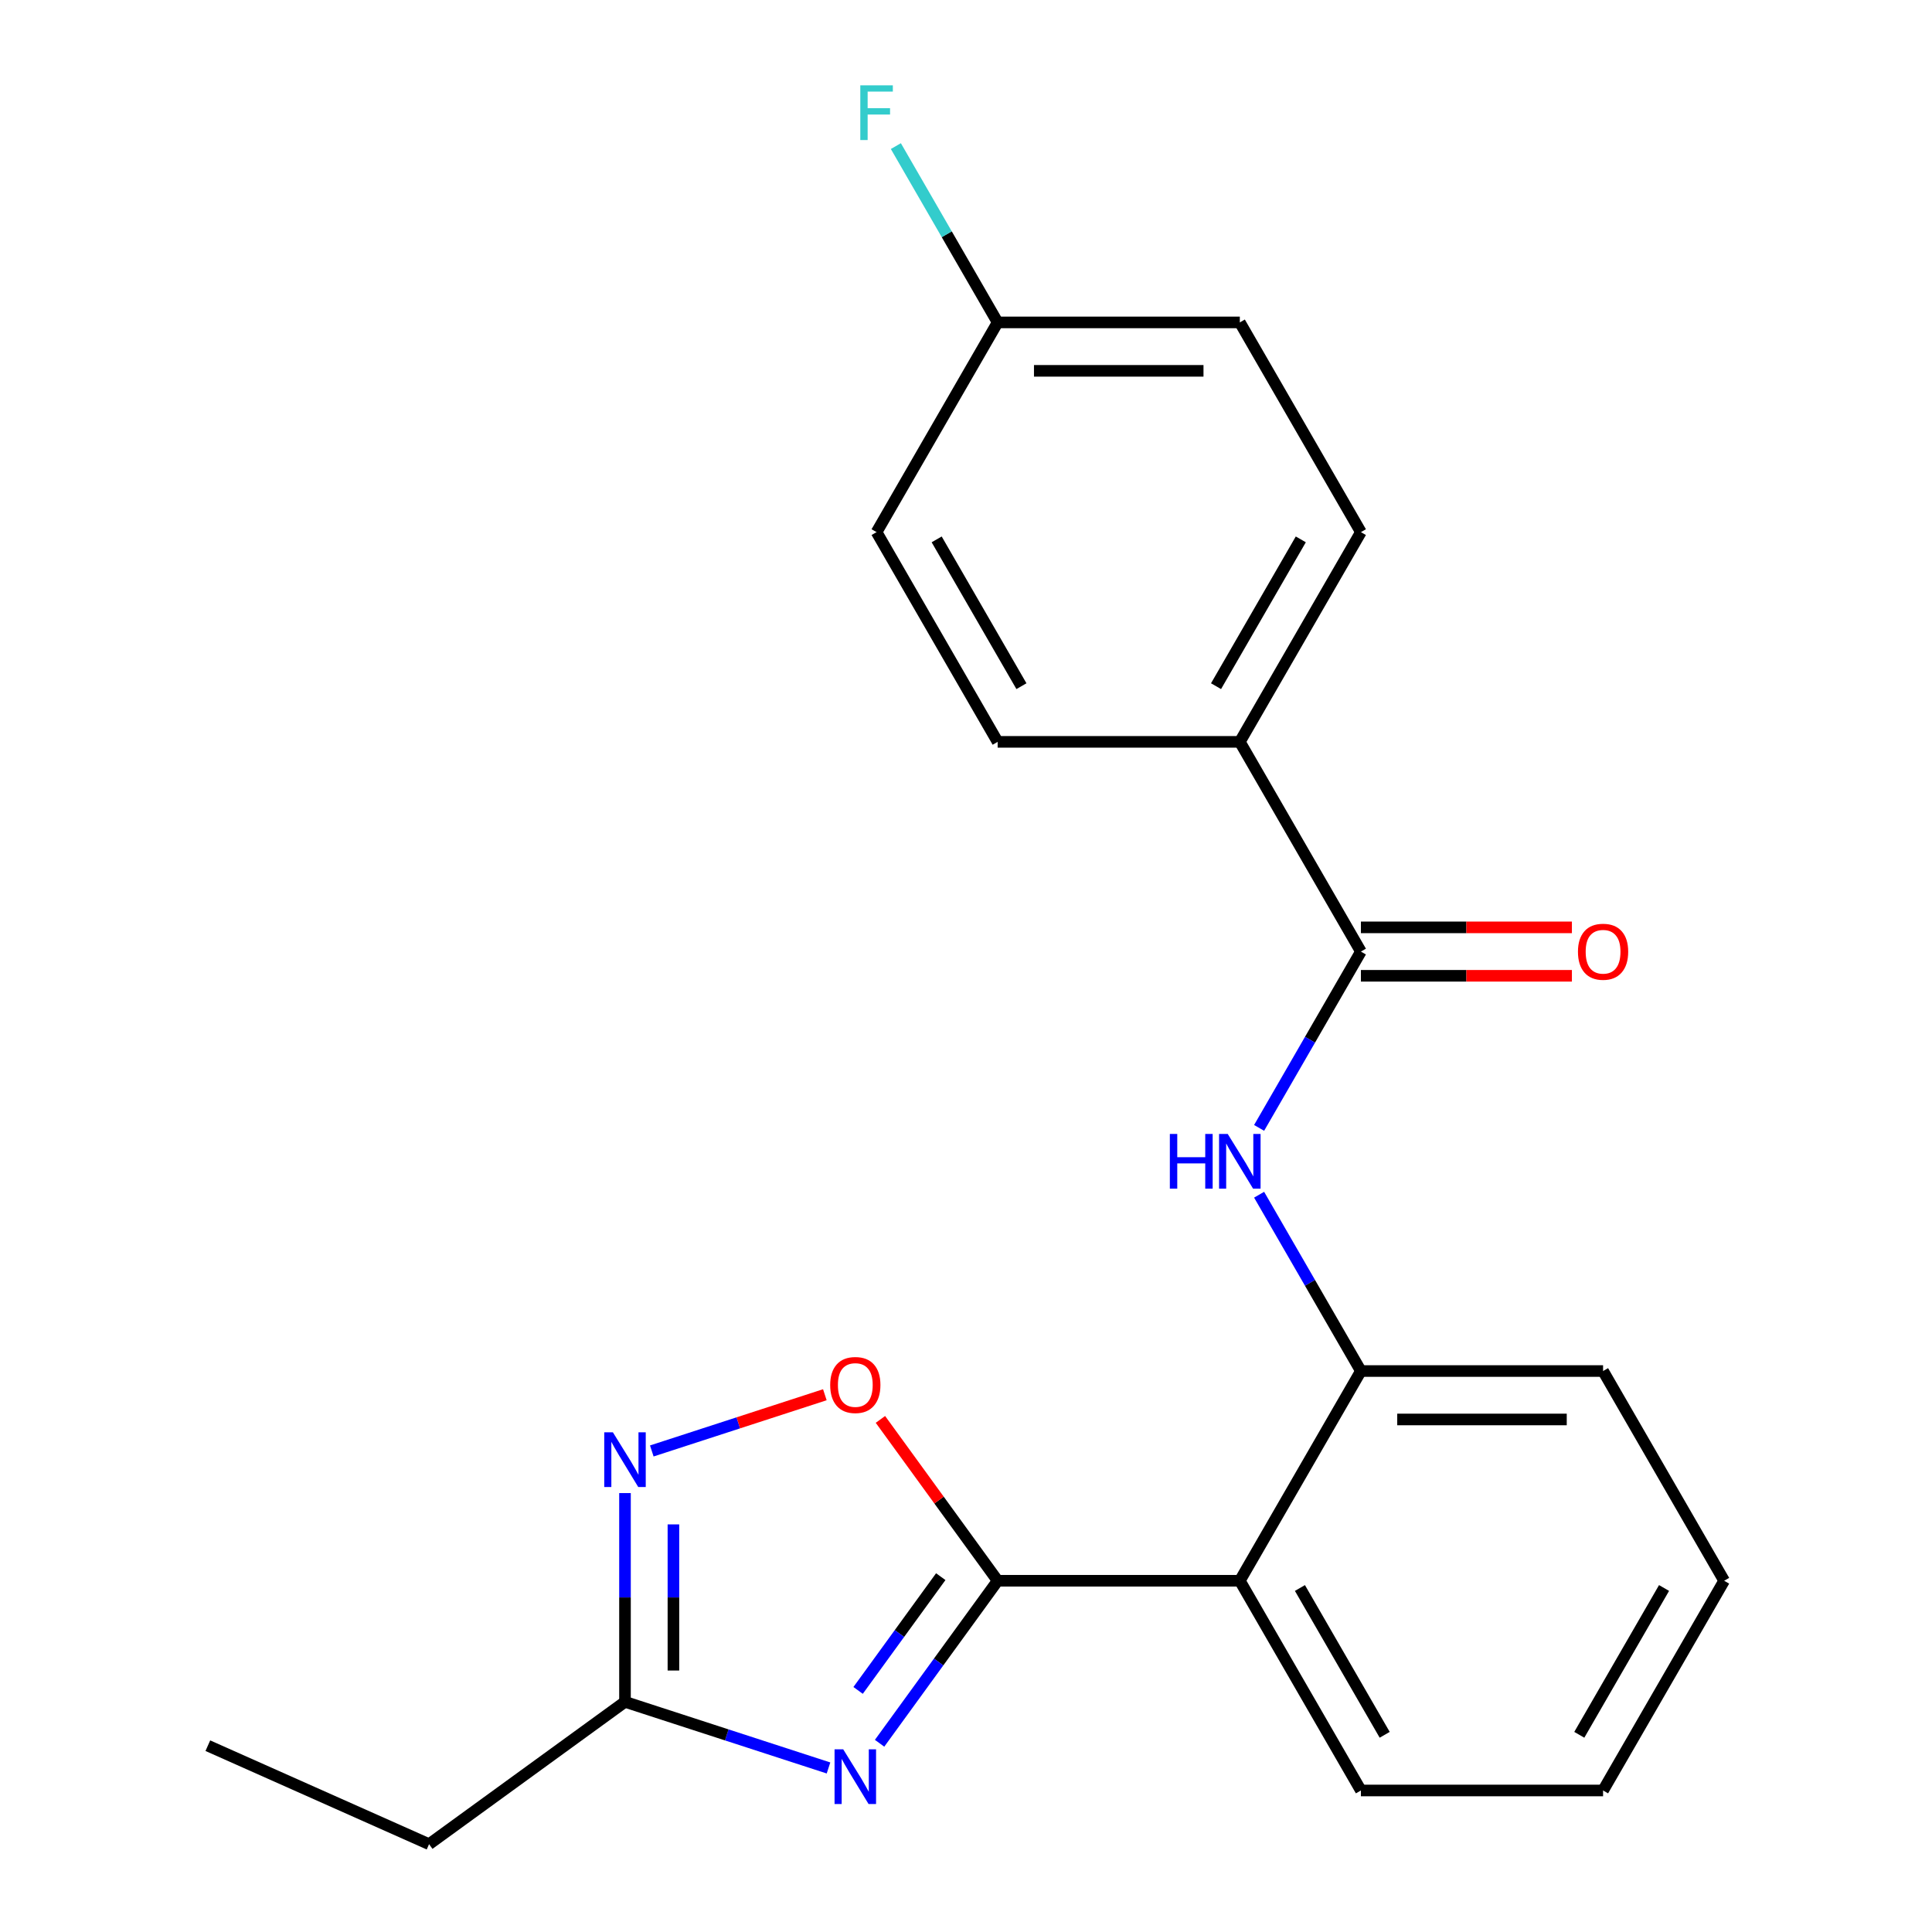 <?xml version='1.0' encoding='iso-8859-1'?>
<svg version='1.1' baseProfile='full'
              xmlns='http://www.w3.org/2000/svg'
                      xmlns:rdkit='http://www.rdkit.org/xml'
                      xmlns:xlink='http://www.w3.org/1999/xlink'
                  xml:space='preserve'
width='1000px' height='1000px' viewBox='0 0 1000 1000'>
<!-- END OF HEADER -->
<rect style='opacity:1.0;fill:#FFFFFF;stroke:none' width='1000' height='1000' x='0' y='0'> </rect>
<path class='bond-0' d='M 516.383,818.196 L 485.827,860.252' style='fill:none;fill-rule:evenodd;stroke:#000000;stroke-width:6px;stroke-linecap:butt;stroke-linejoin:miter;stroke-opacity:1' />
<path class='bond-0' d='M 485.827,860.252 L 455.271,902.309' style='fill:none;fill-rule:evenodd;stroke:#0000FF;stroke-width:6px;stroke-linecap:butt;stroke-linejoin:miter;stroke-opacity:1' />
<path class='bond-0' d='M 486.935,816.077 L 465.546,845.517' style='fill:none;fill-rule:evenodd;stroke:#000000;stroke-width:6px;stroke-linecap:butt;stroke-linejoin:miter;stroke-opacity:1' />
<path class='bond-0' d='M 465.546,845.517 L 444.156,874.957' style='fill:none;fill-rule:evenodd;stroke:#0000FF;stroke-width:6px;stroke-linecap:butt;stroke-linejoin:miter;stroke-opacity:1' />
<path class='bond-1' d='M 516.383,818.196 L 641.729,818.196' style='fill:none;fill-rule:evenodd;stroke:#000000;stroke-width:6px;stroke-linecap:butt;stroke-linejoin:miter;stroke-opacity:1' />
<path class='bond-3' d='M 516.383,818.196 L 486.045,776.439' style='fill:none;fill-rule:evenodd;stroke:#000000;stroke-width:6px;stroke-linecap:butt;stroke-linejoin:miter;stroke-opacity:1' />
<path class='bond-3' d='M 486.045,776.439 L 455.707,734.682' style='fill:none;fill-rule:evenodd;stroke:#FF0000;stroke-width:6px;stroke-linecap:butt;stroke-linejoin:miter;stroke-opacity:1' />
<path class='bond-6' d='M 428.833,915.095 L 376.164,897.982' style='fill:none;fill-rule:evenodd;stroke:#0000FF;stroke-width:6px;stroke-linecap:butt;stroke-linejoin:miter;stroke-opacity:1' />
<path class='bond-6' d='M 376.164,897.982 L 323.495,880.869' style='fill:none;fill-rule:evenodd;stroke:#000000;stroke-width:6px;stroke-linecap:butt;stroke-linejoin:miter;stroke-opacity:1' />
<path class='bond-7' d='M 641.729,818.196 L 704.402,709.643' style='fill:none;fill-rule:evenodd;stroke:#000000;stroke-width:6px;stroke-linecap:butt;stroke-linejoin:miter;stroke-opacity:1' />
<path class='bond-16' d='M 641.729,818.196 L 704.402,926.749' style='fill:none;fill-rule:evenodd;stroke:#000000;stroke-width:6px;stroke-linecap:butt;stroke-linejoin:miter;stroke-opacity:1' />
<path class='bond-16' d='M 672.841,821.944 L 716.712,897.931' style='fill:none;fill-rule:evenodd;stroke:#000000;stroke-width:6px;stroke-linecap:butt;stroke-linejoin:miter;stroke-opacity:1' />
<path class='bond-2' d='M 337.369,751.015 L 382.153,736.463' style='fill:none;fill-rule:evenodd;stroke:#0000FF;stroke-width:6px;stroke-linecap:butt;stroke-linejoin:miter;stroke-opacity:1' />
<path class='bond-2' d='M 382.153,736.463 L 426.937,721.912' style='fill:none;fill-rule:evenodd;stroke:#FF0000;stroke-width:6px;stroke-linecap:butt;stroke-linejoin:miter;stroke-opacity:1' />
<path class='bond-22' d='M 323.495,772.816 L 323.495,826.843' style='fill:none;fill-rule:evenodd;stroke:#0000FF;stroke-width:6px;stroke-linecap:butt;stroke-linejoin:miter;stroke-opacity:1' />
<path class='bond-22' d='M 323.495,826.843 L 323.495,880.869' style='fill:none;fill-rule:evenodd;stroke:#000000;stroke-width:6px;stroke-linecap:butt;stroke-linejoin:miter;stroke-opacity:1' />
<path class='bond-22' d='M 348.564,789.024 L 348.564,826.843' style='fill:none;fill-rule:evenodd;stroke:#0000FF;stroke-width:6px;stroke-linecap:butt;stroke-linejoin:miter;stroke-opacity:1' />
<path class='bond-22' d='M 348.564,826.843 L 348.564,864.661' style='fill:none;fill-rule:evenodd;stroke:#000000;stroke-width:6px;stroke-linecap:butt;stroke-linejoin:miter;stroke-opacity:1' />
<path class='bond-4' d='M 704.402,492.537 L 678.058,538.166' style='fill:none;fill-rule:evenodd;stroke:#000000;stroke-width:6px;stroke-linecap:butt;stroke-linejoin:miter;stroke-opacity:1' />
<path class='bond-4' d='M 678.058,538.166 L 651.714,583.796' style='fill:none;fill-rule:evenodd;stroke:#0000FF;stroke-width:6px;stroke-linecap:butt;stroke-linejoin:miter;stroke-opacity:1' />
<path class='bond-8' d='M 704.402,492.537 L 641.729,383.984' style='fill:none;fill-rule:evenodd;stroke:#000000;stroke-width:6px;stroke-linecap:butt;stroke-linejoin:miter;stroke-opacity:1' />
<path class='bond-9' d='M 704.402,505.071 L 759.009,505.071' style='fill:none;fill-rule:evenodd;stroke:#000000;stroke-width:6px;stroke-linecap:butt;stroke-linejoin:miter;stroke-opacity:1' />
<path class='bond-9' d='M 759.009,505.071 L 813.615,505.071' style='fill:none;fill-rule:evenodd;stroke:#FF0000;stroke-width:6px;stroke-linecap:butt;stroke-linejoin:miter;stroke-opacity:1' />
<path class='bond-9' d='M 704.402,480.002 L 759.009,480.002' style='fill:none;fill-rule:evenodd;stroke:#000000;stroke-width:6px;stroke-linecap:butt;stroke-linejoin:miter;stroke-opacity:1' />
<path class='bond-9' d='M 759.009,480.002 L 813.615,480.002' style='fill:none;fill-rule:evenodd;stroke:#FF0000;stroke-width:6px;stroke-linecap:butt;stroke-linejoin:miter;stroke-opacity:1' />
<path class='bond-5' d='M 651.714,618.383 L 678.058,664.013' style='fill:none;fill-rule:evenodd;stroke:#0000FF;stroke-width:6px;stroke-linecap:butt;stroke-linejoin:miter;stroke-opacity:1' />
<path class='bond-5' d='M 678.058,664.013 L 704.402,709.643' style='fill:none;fill-rule:evenodd;stroke:#000000;stroke-width:6px;stroke-linecap:butt;stroke-linejoin:miter;stroke-opacity:1' />
<path class='bond-17' d='M 323.495,880.869 L 222.088,954.545' style='fill:none;fill-rule:evenodd;stroke:#000000;stroke-width:6px;stroke-linecap:butt;stroke-linejoin:miter;stroke-opacity:1' />
<path class='bond-18' d='M 704.402,709.643 L 829.749,709.643' style='fill:none;fill-rule:evenodd;stroke:#000000;stroke-width:6px;stroke-linecap:butt;stroke-linejoin:miter;stroke-opacity:1' />
<path class='bond-18' d='M 723.204,734.712 L 810.947,734.712' style='fill:none;fill-rule:evenodd;stroke:#000000;stroke-width:6px;stroke-linecap:butt;stroke-linejoin:miter;stroke-opacity:1' />
<path class='bond-10' d='M 641.729,383.984 L 704.402,275.431' style='fill:none;fill-rule:evenodd;stroke:#000000;stroke-width:6px;stroke-linecap:butt;stroke-linejoin:miter;stroke-opacity:1' />
<path class='bond-10' d='M 629.42,355.166 L 673.291,279.179' style='fill:none;fill-rule:evenodd;stroke:#000000;stroke-width:6px;stroke-linecap:butt;stroke-linejoin:miter;stroke-opacity:1' />
<path class='bond-11' d='M 641.729,383.984 L 516.383,383.984' style='fill:none;fill-rule:evenodd;stroke:#000000;stroke-width:6px;stroke-linecap:butt;stroke-linejoin:miter;stroke-opacity:1' />
<path class='bond-14' d='M 704.402,275.431 L 641.729,166.878' style='fill:none;fill-rule:evenodd;stroke:#000000;stroke-width:6px;stroke-linecap:butt;stroke-linejoin:miter;stroke-opacity:1' />
<path class='bond-13' d='M 516.383,383.984 L 453.71,275.431' style='fill:none;fill-rule:evenodd;stroke:#000000;stroke-width:6px;stroke-linecap:butt;stroke-linejoin:miter;stroke-opacity:1' />
<path class='bond-13' d='M 528.693,355.166 L 484.821,279.179' style='fill:none;fill-rule:evenodd;stroke:#000000;stroke-width:6px;stroke-linecap:butt;stroke-linejoin:miter;stroke-opacity:1' />
<path class='bond-12' d='M 516.383,166.878 L 453.71,275.431' style='fill:none;fill-rule:evenodd;stroke:#000000;stroke-width:6px;stroke-linecap:butt;stroke-linejoin:miter;stroke-opacity:1' />
<path class='bond-15' d='M 516.383,166.878 L 490.039,121.248' style='fill:none;fill-rule:evenodd;stroke:#000000;stroke-width:6px;stroke-linecap:butt;stroke-linejoin:miter;stroke-opacity:1' />
<path class='bond-15' d='M 490.039,121.248 L 463.694,75.618' style='fill:none;fill-rule:evenodd;stroke:#33CCCC;stroke-width:6px;stroke-linecap:butt;stroke-linejoin:miter;stroke-opacity:1' />
<path class='bond-24' d='M 516.383,166.878 L 641.729,166.878' style='fill:none;fill-rule:evenodd;stroke:#000000;stroke-width:6px;stroke-linecap:butt;stroke-linejoin:miter;stroke-opacity:1' />
<path class='bond-24' d='M 535.185,191.947 L 622.927,191.947' style='fill:none;fill-rule:evenodd;stroke:#000000;stroke-width:6px;stroke-linecap:butt;stroke-linejoin:miter;stroke-opacity:1' />
<path class='bond-20' d='M 704.402,926.749 L 829.749,926.749' style='fill:none;fill-rule:evenodd;stroke:#000000;stroke-width:6px;stroke-linecap:butt;stroke-linejoin:miter;stroke-opacity:1' />
<path class='bond-19' d='M 222.088,954.545 L 107.578,903.563' style='fill:none;fill-rule:evenodd;stroke:#000000;stroke-width:6px;stroke-linecap:butt;stroke-linejoin:miter;stroke-opacity:1' />
<path class='bond-23' d='M 829.749,709.643 L 892.422,818.196' style='fill:none;fill-rule:evenodd;stroke:#000000;stroke-width:6px;stroke-linecap:butt;stroke-linejoin:miter;stroke-opacity:1' />
<path class='bond-21' d='M 829.749,926.749 L 892.422,818.196' style='fill:none;fill-rule:evenodd;stroke:#000000;stroke-width:6px;stroke-linecap:butt;stroke-linejoin:miter;stroke-opacity:1' />
<path class='bond-21' d='M 817.439,897.931 L 861.31,821.944' style='fill:none;fill-rule:evenodd;stroke:#000000;stroke-width:6px;stroke-linecap:butt;stroke-linejoin:miter;stroke-opacity:1' />
<path  class='atom-1' d='M 436.446 905.443
L 445.726 920.443
Q 446.646 921.923, 448.126 924.603
Q 449.606 927.283, 449.686 927.443
L 449.686 905.443
L 453.446 905.443
L 453.446 933.763
L 449.566 933.763
L 439.606 917.363
Q 438.446 915.443, 437.206 913.243
Q 436.006 911.043, 435.646 910.363
L 435.646 933.763
L 431.966 933.763
L 431.966 905.443
L 436.446 905.443
' fill='#0000FF'/>
<path  class='atom-3' d='M 317.235 741.363
L 326.515 756.363
Q 327.435 757.843, 328.915 760.523
Q 330.395 763.203, 330.475 763.363
L 330.475 741.363
L 334.235 741.363
L 334.235 769.683
L 330.355 769.683
L 320.395 753.283
Q 319.235 751.363, 317.995 749.163
Q 316.795 746.963, 316.435 746.283
L 316.435 769.683
L 312.755 769.683
L 312.755 741.363
L 317.235 741.363
' fill='#0000FF'/>
<path  class='atom-4' d='M 429.706 716.868
Q 429.706 710.068, 433.066 706.268
Q 436.426 702.468, 442.706 702.468
Q 448.986 702.468, 452.346 706.268
Q 455.706 710.068, 455.706 716.868
Q 455.706 723.748, 452.306 727.668
Q 448.906 731.548, 442.706 731.548
Q 436.466 731.548, 433.066 727.668
Q 429.706 723.788, 429.706 716.868
M 442.706 728.348
Q 447.026 728.348, 449.346 725.468
Q 451.706 722.548, 451.706 716.868
Q 451.706 711.308, 449.346 708.508
Q 447.026 705.668, 442.706 705.668
Q 438.386 705.668, 436.026 708.468
Q 433.706 711.268, 433.706 716.868
Q 433.706 722.588, 436.026 725.468
Q 438.386 728.348, 442.706 728.348
' fill='#FF0000'/>
<path  class='atom-6' d='M 605.509 586.93
L 609.349 586.93
L 609.349 598.97
L 623.829 598.97
L 623.829 586.93
L 627.669 586.93
L 627.669 615.25
L 623.829 615.25
L 623.829 602.17
L 609.349 602.17
L 609.349 615.25
L 605.509 615.25
L 605.509 586.93
' fill='#0000FF'/>
<path  class='atom-6' d='M 635.469 586.93
L 644.749 601.93
Q 645.669 603.41, 647.149 606.09
Q 648.629 608.77, 648.709 608.93
L 648.709 586.93
L 652.469 586.93
L 652.469 615.25
L 648.589 615.25
L 638.629 598.85
Q 637.469 596.93, 636.229 594.73
Q 635.029 592.53, 634.669 591.85
L 634.669 615.25
L 630.989 615.25
L 630.989 586.93
L 635.469 586.93
' fill='#0000FF'/>
<path  class='atom-10' d='M 816.749 492.617
Q 816.749 485.817, 820.109 482.017
Q 823.469 478.217, 829.749 478.217
Q 836.029 478.217, 839.389 482.017
Q 842.749 485.817, 842.749 492.617
Q 842.749 499.497, 839.349 503.417
Q 835.949 507.297, 829.749 507.297
Q 823.509 507.297, 820.109 503.417
Q 816.749 499.537, 816.749 492.617
M 829.749 504.097
Q 834.069 504.097, 836.389 501.217
Q 838.749 498.297, 838.749 492.617
Q 838.749 487.057, 836.389 484.257
Q 834.069 481.417, 829.749 481.417
Q 825.429 481.417, 823.069 484.217
Q 820.749 487.017, 820.749 492.617
Q 820.749 498.337, 823.069 501.217
Q 825.429 504.097, 829.749 504.097
' fill='#FF0000'/>
<path  class='atom-16' d='M 445.29 44.165
L 462.13 44.165
L 462.13 47.405
L 449.09 47.405
L 449.09 56.005
L 460.69 56.005
L 460.69 59.285
L 449.09 59.285
L 449.09 72.485
L 445.29 72.485
L 445.29 44.165
' fill='#33CCCC'/>
</svg>
